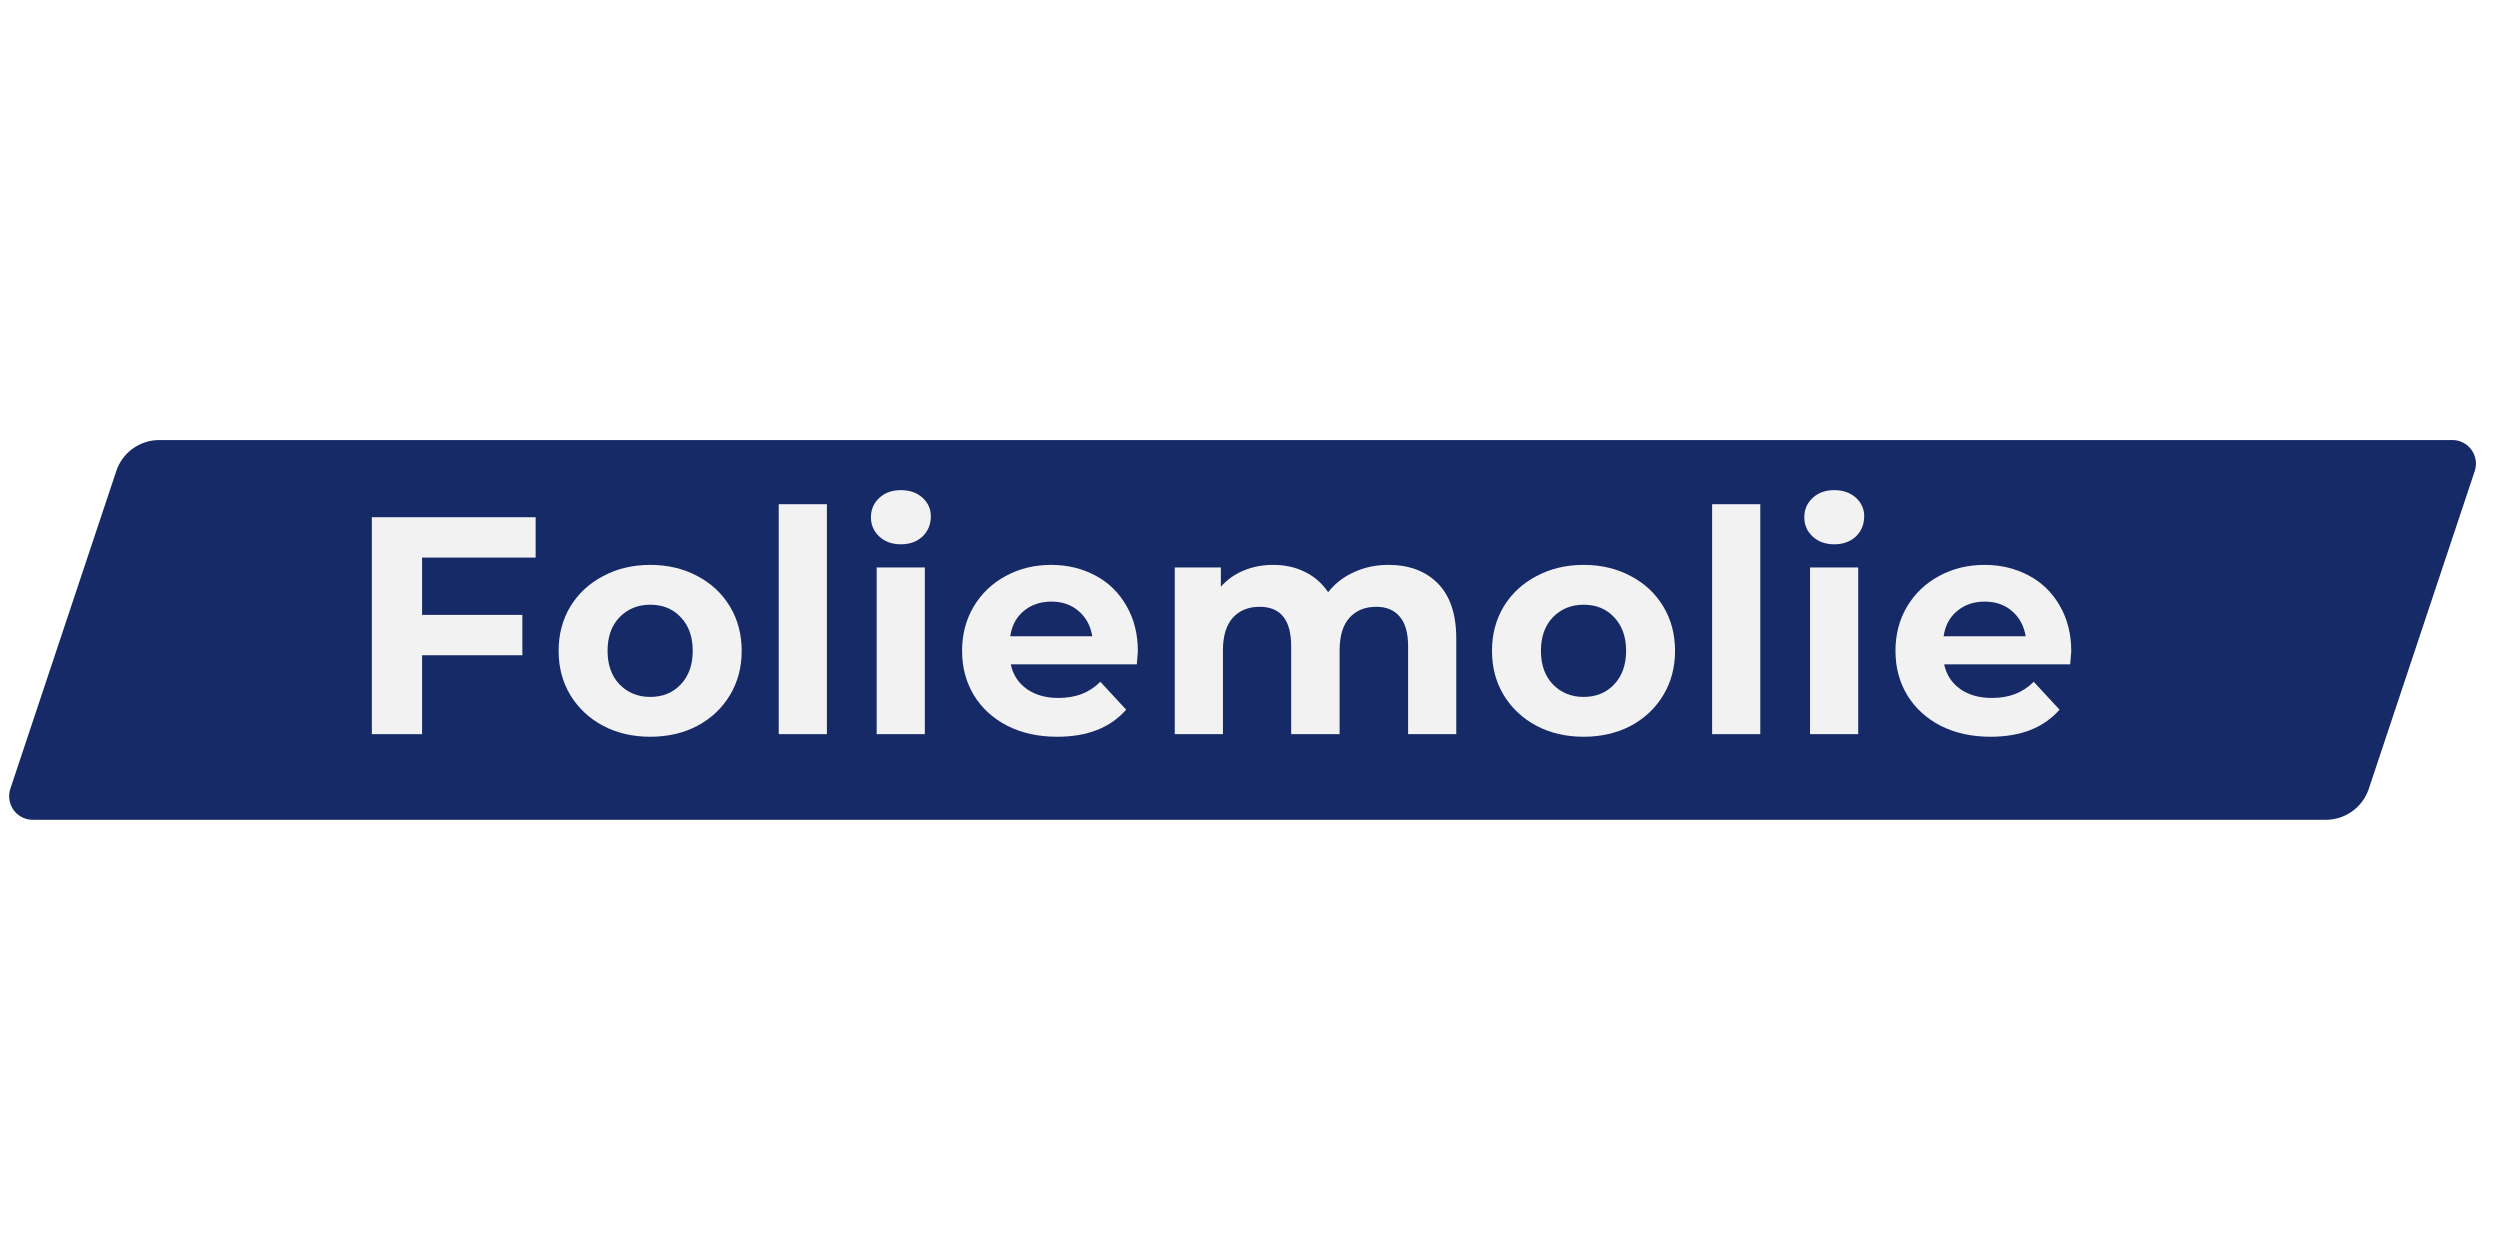 <svg version="1.0" preserveAspectRatio="xMidYMid meet" height="100" viewBox="0 0 150 75" zoomAndPan="magnify" width="200" xmlns:xlink="http://www.w3.org/1999/xlink" xmlns="http://www.w3.org/2000/svg"><defs><g></g><clipPath id="44f007ee85"><path clip-rule="nonzero" d="M 0.535 26.402 L 148.645 26.402 L 148.645 49.188 L 0.535 49.188 Z M 0.535 26.402"></path></clipPath><clipPath id="c6af15d9fb"><path clip-rule="nonzero" d="M 9.559 26.402 L 147.141 26.402 C 147.598 26.402 148.023 26.621 148.289 26.988 C 148.555 27.359 148.629 27.832 148.484 28.262 L 142.129 47.324 C 141.762 48.438 140.719 49.188 139.547 49.188 L 1.965 49.188 C 1.508 49.188 1.082 48.969 0.816 48.602 C 0.551 48.23 0.477 47.758 0.621 47.324 L 6.977 28.262 C 7.344 27.152 8.387 26.402 9.559 26.402 Z M 9.559 26.402"></path></clipPath></defs><rect fill-opacity="1" height="90" y="-7.5" fill="#ffffff" width="180" x="-15"></rect><rect fill-opacity="1" height="90" y="-7.5" fill="#ffffff" width="180" x="-15"></rect><g clip-path="url(#44f007ee85)"><g clip-path="url(#c6af15d9fb)"><path fill-rule="nonzero" fill-opacity="1" d="M 0 26.402 L 149.09 26.402 L 149.09 49.188 L 0 49.188 Z M 0 26.402" fill="#152a67"></path></g></g><g fill-opacity="1" fill="#f2f2f2"><g transform="translate(20.763, 44.049)"><g><path d="M 4.562 -10.594 L 4.562 -7.156 L 10.578 -7.156 L 10.578 -4.734 L 4.562 -4.734 L 4.562 0 L 1.547 0 L 1.547 -13.016 L 11.375 -13.016 L 11.375 -10.594 Z M 4.562 -10.594"></path></g></g></g><g fill-opacity="1" fill="#f2f2f2"><g transform="translate(32.923, 44.049)"><g><path d="M 6.094 0.156 C 5.039 0.156 4.098 -0.062 3.266 -0.5 C 2.43 -0.945 1.773 -1.562 1.297 -2.344 C 0.828 -3.125 0.594 -4.008 0.594 -5 C 0.594 -5.988 0.828 -6.875 1.297 -7.656 C 1.773 -8.438 2.43 -9.047 3.266 -9.484 C 4.098 -9.93 5.039 -10.156 6.094 -10.156 C 7.145 -10.156 8.086 -9.93 8.922 -9.484 C 9.754 -9.047 10.406 -8.438 10.875 -7.656 C 11.344 -6.875 11.578 -5.988 11.578 -5 C 11.578 -4.008 11.344 -3.125 10.875 -2.344 C 10.406 -1.562 9.754 -0.945 8.922 -0.5 C 8.086 -0.062 7.145 0.156 6.094 0.156 Z M 6.094 -2.234 C 6.844 -2.234 7.453 -2.484 7.922 -2.984 C 8.398 -3.484 8.641 -4.156 8.641 -5 C 8.641 -5.844 8.398 -6.516 7.922 -7.016 C 7.453 -7.516 6.844 -7.766 6.094 -7.766 C 5.352 -7.766 4.738 -7.516 4.25 -7.016 C 3.77 -6.516 3.531 -5.844 3.531 -5 C 3.531 -4.156 3.77 -3.484 4.25 -2.984 C 4.738 -2.484 5.352 -2.234 6.094 -2.234 Z M 6.094 -2.234"></path></g></g></g><g fill-opacity="1" fill="#f2f2f2"><g transform="translate(45.38, 44.049)"><g><path d="M 1.344 -13.797 L 4.234 -13.797 L 4.234 0 L 1.344 0 Z M 1.344 -13.797"></path></g></g></g><g fill-opacity="1" fill="#f2f2f2"><g transform="translate(51.256, 44.049)"><g><path d="M 1.344 -10 L 4.234 -10 L 4.234 0 L 1.344 0 Z M 2.797 -11.391 C 2.266 -11.391 1.832 -11.547 1.5 -11.859 C 1.164 -12.172 1 -12.555 1 -13.016 C 1 -13.473 1.164 -13.859 1.5 -14.172 C 1.832 -14.484 2.266 -14.641 2.797 -14.641 C 3.328 -14.641 3.758 -14.488 4.094 -14.188 C 4.426 -13.883 4.594 -13.516 4.594 -13.078 C 4.594 -12.586 4.426 -12.18 4.094 -11.859 C 3.758 -11.547 3.328 -11.391 2.797 -11.391 Z M 2.797 -11.391"></path></g></g></g><g fill-opacity="1" fill="#f2f2f2"><g transform="translate(57.131, 44.049)"><g><path d="M 11.141 -4.969 C 11.141 -4.926 11.117 -4.664 11.078 -4.188 L 3.516 -4.188 C 3.648 -3.562 3.973 -3.066 4.484 -2.703 C 4.992 -2.348 5.625 -2.172 6.375 -2.172 C 6.895 -2.172 7.359 -2.25 7.766 -2.406 C 8.172 -2.562 8.547 -2.805 8.891 -3.141 L 10.438 -1.469 C 9.488 -0.383 8.109 0.156 6.297 0.156 C 5.172 0.156 4.176 -0.062 3.312 -0.5 C 2.445 -0.945 1.773 -1.562 1.297 -2.344 C 0.828 -3.125 0.594 -4.008 0.594 -5 C 0.594 -5.977 0.82 -6.859 1.281 -7.641 C 1.75 -8.43 2.391 -9.047 3.203 -9.484 C 4.016 -9.93 4.926 -10.156 5.938 -10.156 C 6.914 -10.156 7.801 -9.941 8.594 -9.516 C 9.383 -9.098 10.004 -8.492 10.453 -7.703 C 10.91 -6.922 11.141 -6.008 11.141 -4.969 Z M 5.953 -7.953 C 5.297 -7.953 4.742 -7.766 4.297 -7.391 C 3.848 -7.023 3.578 -6.52 3.484 -5.875 L 8.406 -5.875 C 8.301 -6.508 8.023 -7.016 7.578 -7.391 C 7.141 -7.766 6.598 -7.953 5.953 -7.953 Z M 5.953 -7.953"></path></g></g></g><g fill-opacity="1" fill="#f2f2f2"><g transform="translate(69.142, 44.049)"><g><path d="M 14.156 -10.156 C 15.406 -10.156 16.395 -9.785 17.125 -9.047 C 17.863 -8.305 18.234 -7.203 18.234 -5.734 L 18.234 0 L 15.344 0 L 15.344 -5.281 C 15.344 -6.07 15.176 -6.66 14.844 -7.047 C 14.52 -7.441 14.051 -7.641 13.438 -7.641 C 12.758 -7.641 12.223 -7.422 11.828 -6.984 C 11.43 -6.547 11.234 -5.891 11.234 -5.016 L 11.234 0 L 8.328 0 L 8.328 -5.281 C 8.328 -6.852 7.695 -7.641 6.438 -7.641 C 5.758 -7.641 5.223 -7.422 4.828 -6.984 C 4.43 -6.547 4.234 -5.891 4.234 -5.016 L 4.234 0 L 1.344 0 L 1.344 -10 L 4.109 -10 L 4.109 -8.844 C 4.484 -9.27 4.938 -9.594 5.469 -9.812 C 6.008 -10.039 6.602 -10.156 7.25 -10.156 C 7.957 -10.156 8.594 -10.016 9.156 -9.734 C 9.727 -9.453 10.191 -9.047 10.547 -8.516 C 10.953 -9.035 11.469 -9.438 12.094 -9.719 C 12.719 -10.008 13.406 -10.156 14.156 -10.156 Z M 14.156 -10.156"></path></g></g></g><g fill-opacity="1" fill="#f2f2f2"><g transform="translate(88.925, 44.049)"><g><path d="M 6.094 0.156 C 5.039 0.156 4.098 -0.062 3.266 -0.5 C 2.43 -0.945 1.773 -1.562 1.297 -2.344 C 0.828 -3.125 0.594 -4.008 0.594 -5 C 0.594 -5.988 0.828 -6.875 1.297 -7.656 C 1.773 -8.438 2.43 -9.047 3.266 -9.484 C 4.098 -9.93 5.039 -10.156 6.094 -10.156 C 7.145 -10.156 8.086 -9.93 8.922 -9.484 C 9.754 -9.047 10.406 -8.438 10.875 -7.656 C 11.344 -6.875 11.578 -5.988 11.578 -5 C 11.578 -4.008 11.344 -3.125 10.875 -2.344 C 10.406 -1.562 9.754 -0.945 8.922 -0.5 C 8.086 -0.062 7.145 0.156 6.094 0.156 Z M 6.094 -2.234 C 6.844 -2.234 7.453 -2.484 7.922 -2.984 C 8.398 -3.484 8.641 -4.156 8.641 -5 C 8.641 -5.844 8.398 -6.516 7.922 -7.016 C 7.453 -7.516 6.844 -7.766 6.094 -7.766 C 5.352 -7.766 4.738 -7.516 4.25 -7.016 C 3.77 -6.516 3.531 -5.844 3.531 -5 C 3.531 -4.156 3.77 -3.484 4.25 -2.984 C 4.738 -2.484 5.352 -2.234 6.094 -2.234 Z M 6.094 -2.234"></path></g></g></g><g fill-opacity="1" fill="#f2f2f2"><g transform="translate(101.383, 44.049)"><g><path d="M 1.344 -13.797 L 4.234 -13.797 L 4.234 0 L 1.344 0 Z M 1.344 -13.797"></path></g></g></g><g fill-opacity="1" fill="#f2f2f2"><g transform="translate(107.258, 44.049)"><g><path d="M 1.344 -10 L 4.234 -10 L 4.234 0 L 1.344 0 Z M 2.797 -11.391 C 2.266 -11.391 1.832 -11.547 1.5 -11.859 C 1.164 -12.172 1 -12.555 1 -13.016 C 1 -13.473 1.164 -13.859 1.5 -14.172 C 1.832 -14.484 2.266 -14.641 2.797 -14.641 C 3.328 -14.641 3.758 -14.488 4.094 -14.188 C 4.426 -13.883 4.594 -13.516 4.594 -13.078 C 4.594 -12.586 4.426 -12.18 4.094 -11.859 C 3.758 -11.547 3.328 -11.391 2.797 -11.391 Z M 2.797 -11.391"></path></g></g></g><g fill-opacity="1" fill="#f2f2f2"><g transform="translate(113.134, 44.049)"><g><path d="M 11.141 -4.969 C 11.141 -4.926 11.117 -4.664 11.078 -4.188 L 3.516 -4.188 C 3.648 -3.562 3.973 -3.066 4.484 -2.703 C 4.992 -2.348 5.625 -2.172 6.375 -2.172 C 6.895 -2.172 7.359 -2.25 7.766 -2.406 C 8.172 -2.562 8.547 -2.805 8.891 -3.141 L 10.438 -1.469 C 9.488 -0.383 8.109 0.156 6.297 0.156 C 5.172 0.156 4.176 -0.062 3.312 -0.5 C 2.445 -0.945 1.773 -1.562 1.297 -2.344 C 0.828 -3.125 0.594 -4.008 0.594 -5 C 0.594 -5.977 0.82 -6.859 1.281 -7.641 C 1.75 -8.43 2.391 -9.047 3.203 -9.484 C 4.016 -9.93 4.926 -10.156 5.938 -10.156 C 6.914 -10.156 7.801 -9.941 8.594 -9.516 C 9.383 -9.098 10.004 -8.492 10.453 -7.703 C 10.91 -6.922 11.141 -6.008 11.141 -4.969 Z M 5.953 -7.953 C 5.297 -7.953 4.742 -7.766 4.297 -7.391 C 3.848 -7.023 3.578 -6.52 3.484 -5.875 L 8.406 -5.875 C 8.301 -6.508 8.023 -7.016 7.578 -7.391 C 7.141 -7.766 6.598 -7.953 5.953 -7.953 Z M 5.953 -7.953"></path></g></g></g></svg>